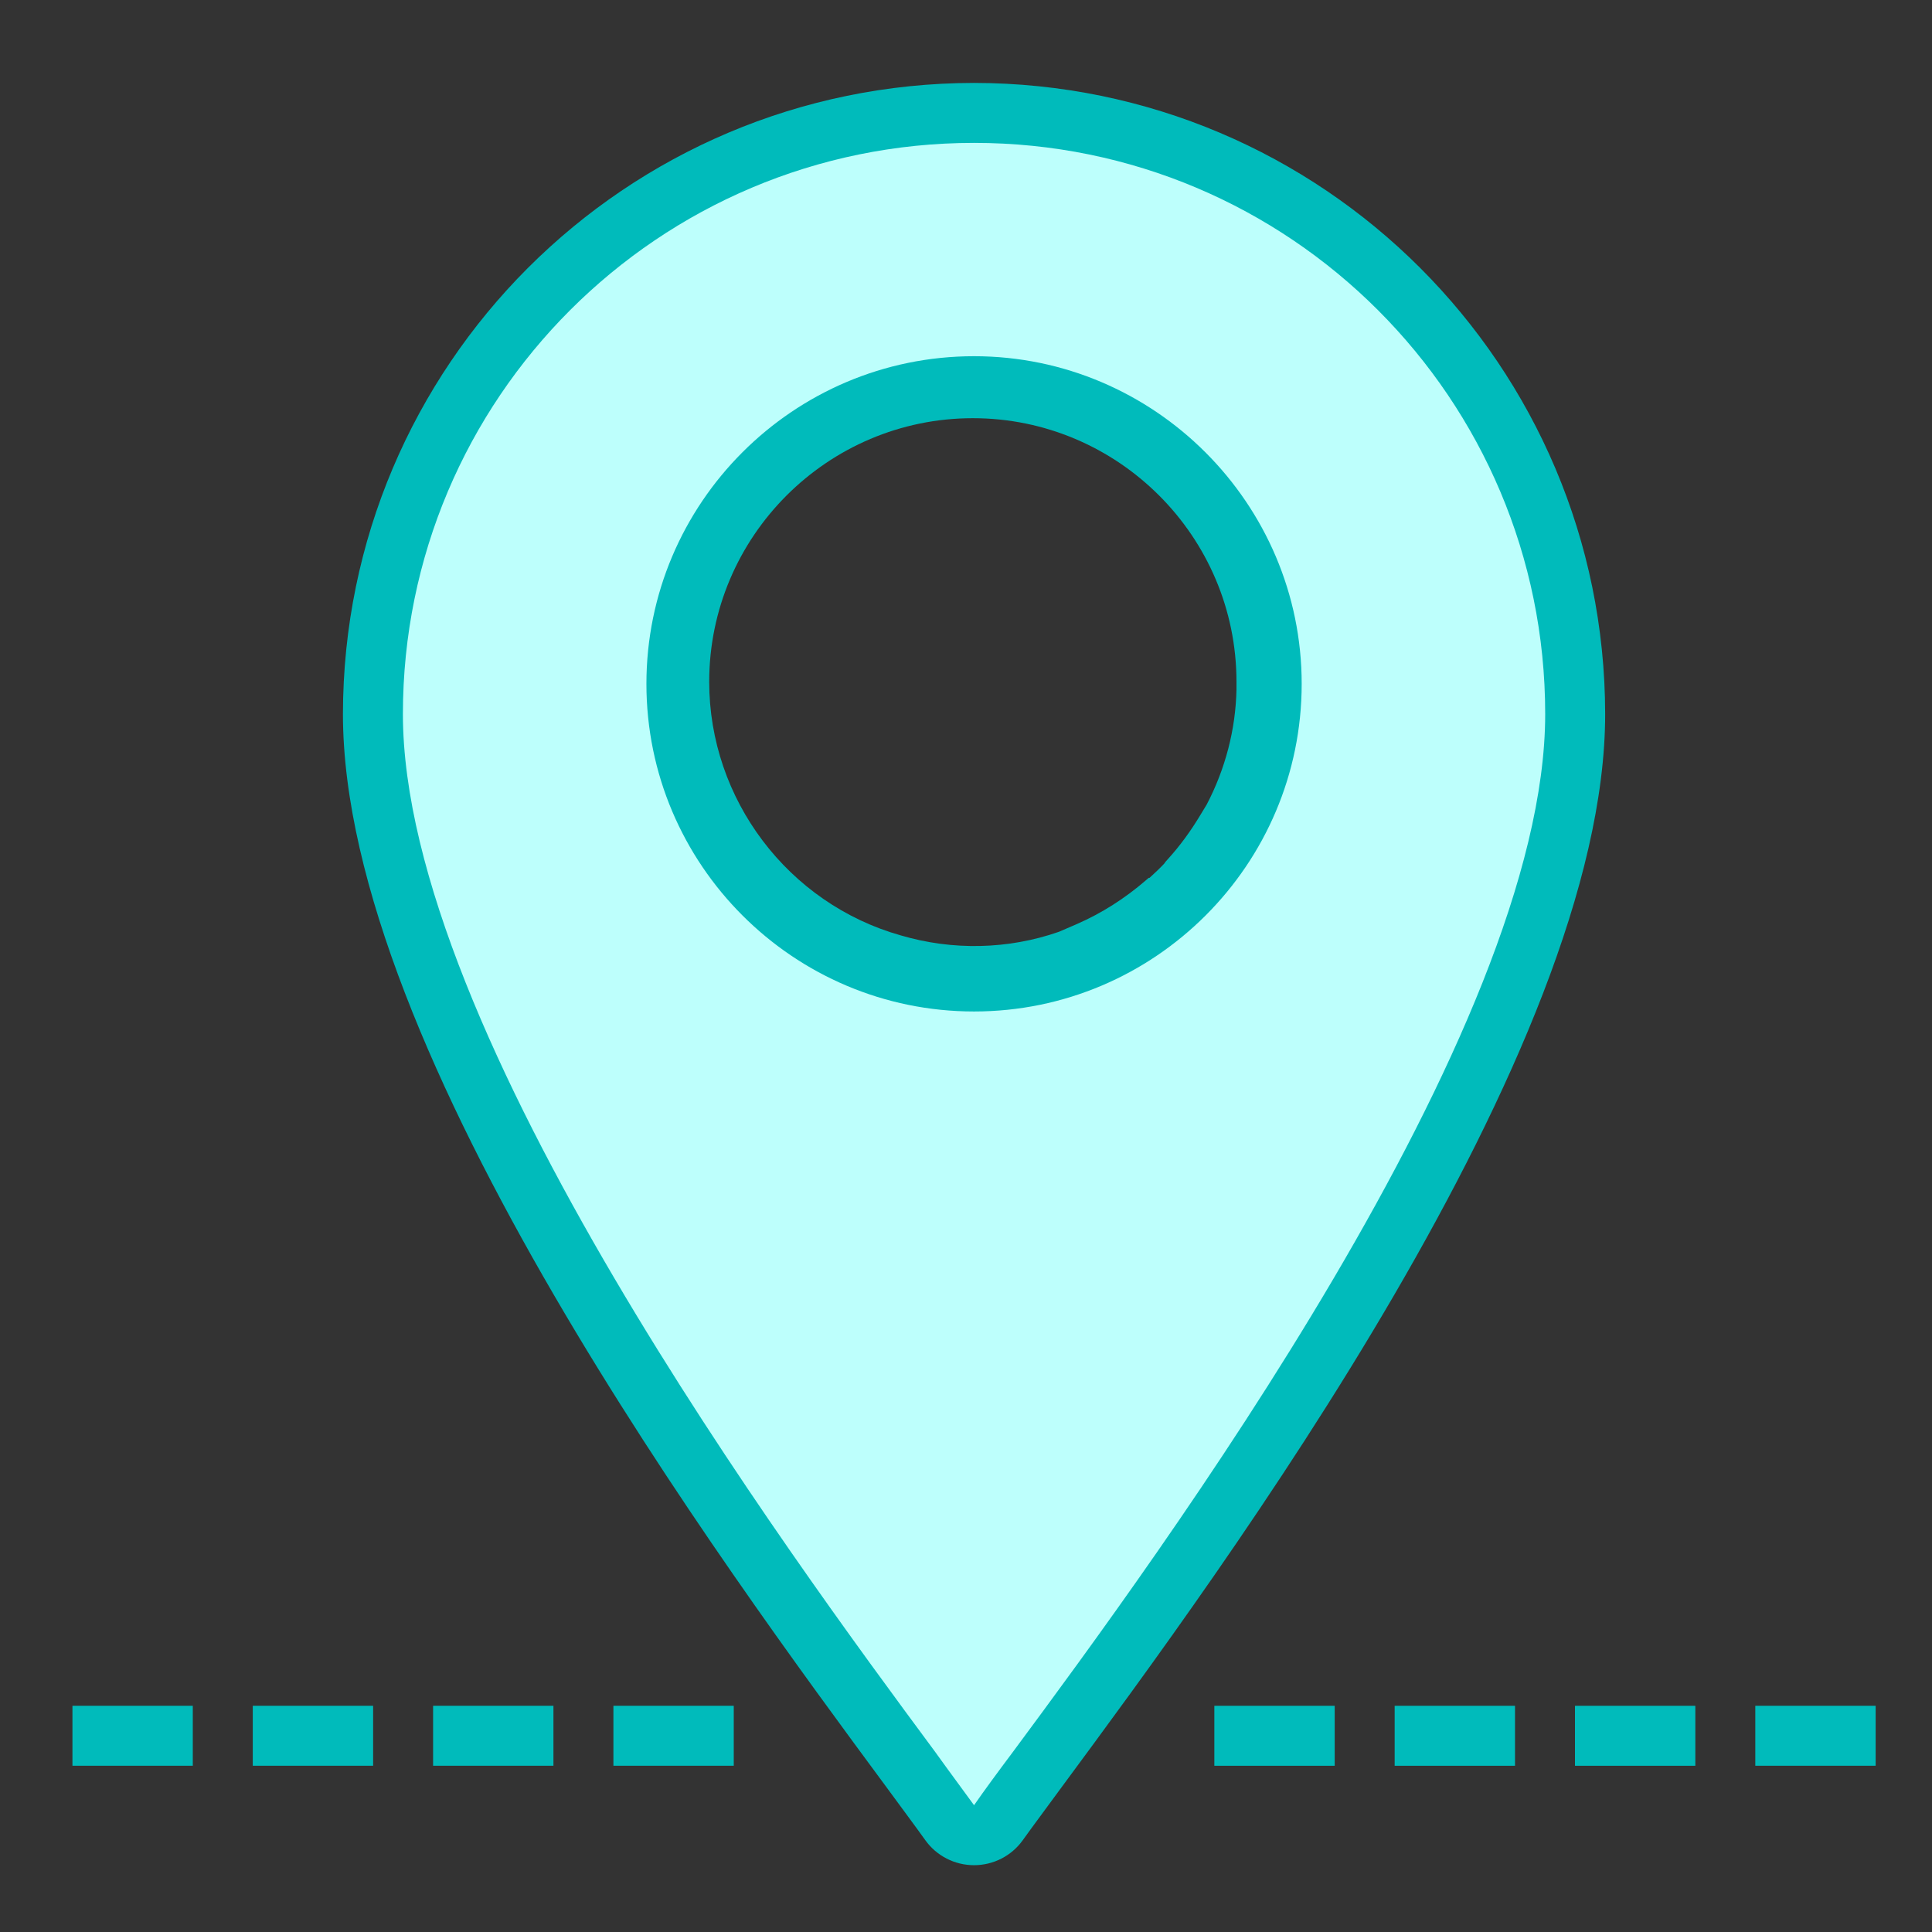 <?xml version="1.0" encoding="UTF-8"?> <!-- Generator: Adobe Illustrator 19.1.0, SVG Export Plug-In . SVG Version: 6.00 Build 0) --> <svg xmlns="http://www.w3.org/2000/svg" xmlns:xlink="http://www.w3.org/1999/xlink" id="Слой_1" x="0px" y="0px" viewBox="-65 157 480 480" style="enable-background:new -65 157 480 480;" xml:space="preserve"><rect x="-65" y="157" width="480" height="480" fill="#333333" stroke="none"/> <style type="text/css"> .st0{fill:#BDFFFC;} .st1{fill:#00BBBB;} </style> <path class="st0" d="M177,185.1c-82.5,0-149.3,66.9-149.3,149.3C27.7,424,143,571.1,171,609.8c1.4,1.9,3.6,3.1,6,3.1s4.6-1.2,6-3.1 C211,571.1,326.3,424,326.3,334.4C326.3,251.9,259.5,185.1,177,185.1z M232,373.3c-18.4,22-26.6,25.7-55.3,25.7s-34.9-2.3-53.4-24.3 c-33-39.4-30.7-68.7,6.7-104c37.3-26.3,57.8-23,95.3,2C254.1,306.9,257.3,333,232,373.3z"></path> <g> <path class="st1" d="M177,177.6c-86.6,0.1-156.7,70.2-156.8,156.8c0,83.9,94.7,212,135.1,266.7c3.8,5.2,7.1,9.6,9.6,13.1 c2.8,3.9,7.3,6.2,12.1,6.2s9.3-2.3,12.1-6.2c2.5-3.5,5.8-7.9,9.6-13.1c40.4-54.7,135.1-182.8,135.1-266.7 C333.7,247.8,263.6,177.7,177,177.6z M186.7,592.2c-3.9,5.2-7.2,9.7-9.7,13.3c-2.6-3.6-5.9-8-9.7-13.3 C131.1,543.3,35.1,413.3,35.1,334.4c0-78.4,63.5-141.9,141.9-141.9S318.9,256,318.9,334.4C318.9,413.3,222.9,543.3,186.7,592.2z"></path> <path class="st1" d="M-47,580.8h29.9v14.9H-47V580.8z"></path> <path class="st1" d="M-2.2,580.8h29.9v14.9H-2.2V580.8z"></path> <path class="st1" d="M42.6,580.8h29.9v14.9H42.6V580.8z"></path> <path class="st1" d="M87.4,580.8h29.9v14.9H87.4V580.8z"></path> <path class="st1" d="M236.7,580.8h29.9v14.9h-29.9V580.8z"></path> <path class="st1" d="M281.5,580.8h29.9v14.9h-29.9V580.8z"></path> <path class="st1" d="M326.3,580.8h29.9v14.9h-29.9V580.8z"></path> <path class="st1" d="M371.1,580.8H401v14.9h-29.9V580.8z"></path> <path class="st1" d="M177,245.5L177,245.5c-44.9,0-81.4,36.5-81.4,81.4s36.5,81.4,81.4,81.4c44.9,0,81.4-36.5,81.4-81.4 C258.4,282.1,221.8,245.5,177,245.5z M224.4,371.3l0,0.1c-1.2,1.3-2.5,2.5-3.8,3.7h-0.2l-0.7,0.6c-5.2,4.5-11,8.2-17.2,10.9 l-4.4,1.9c-12.6,4.4-26.4,4.7-39.3,0.9c-28-7.9-47.6-33.8-47.6-63c0-36.1,29.4-65.5,65.5-65.5c36.1,0,65.5,29.4,65.5,65.5l0,0.4 c0,0.4,0,0.7,0,1.1l0,0.4c-0.2,10-2.8,19.8-7.4,28.6l-1.7,2.8c-2.3,3.8-4.9,7.4-7.9,10.7L224.4,371.3z"></path> </g> </svg> 